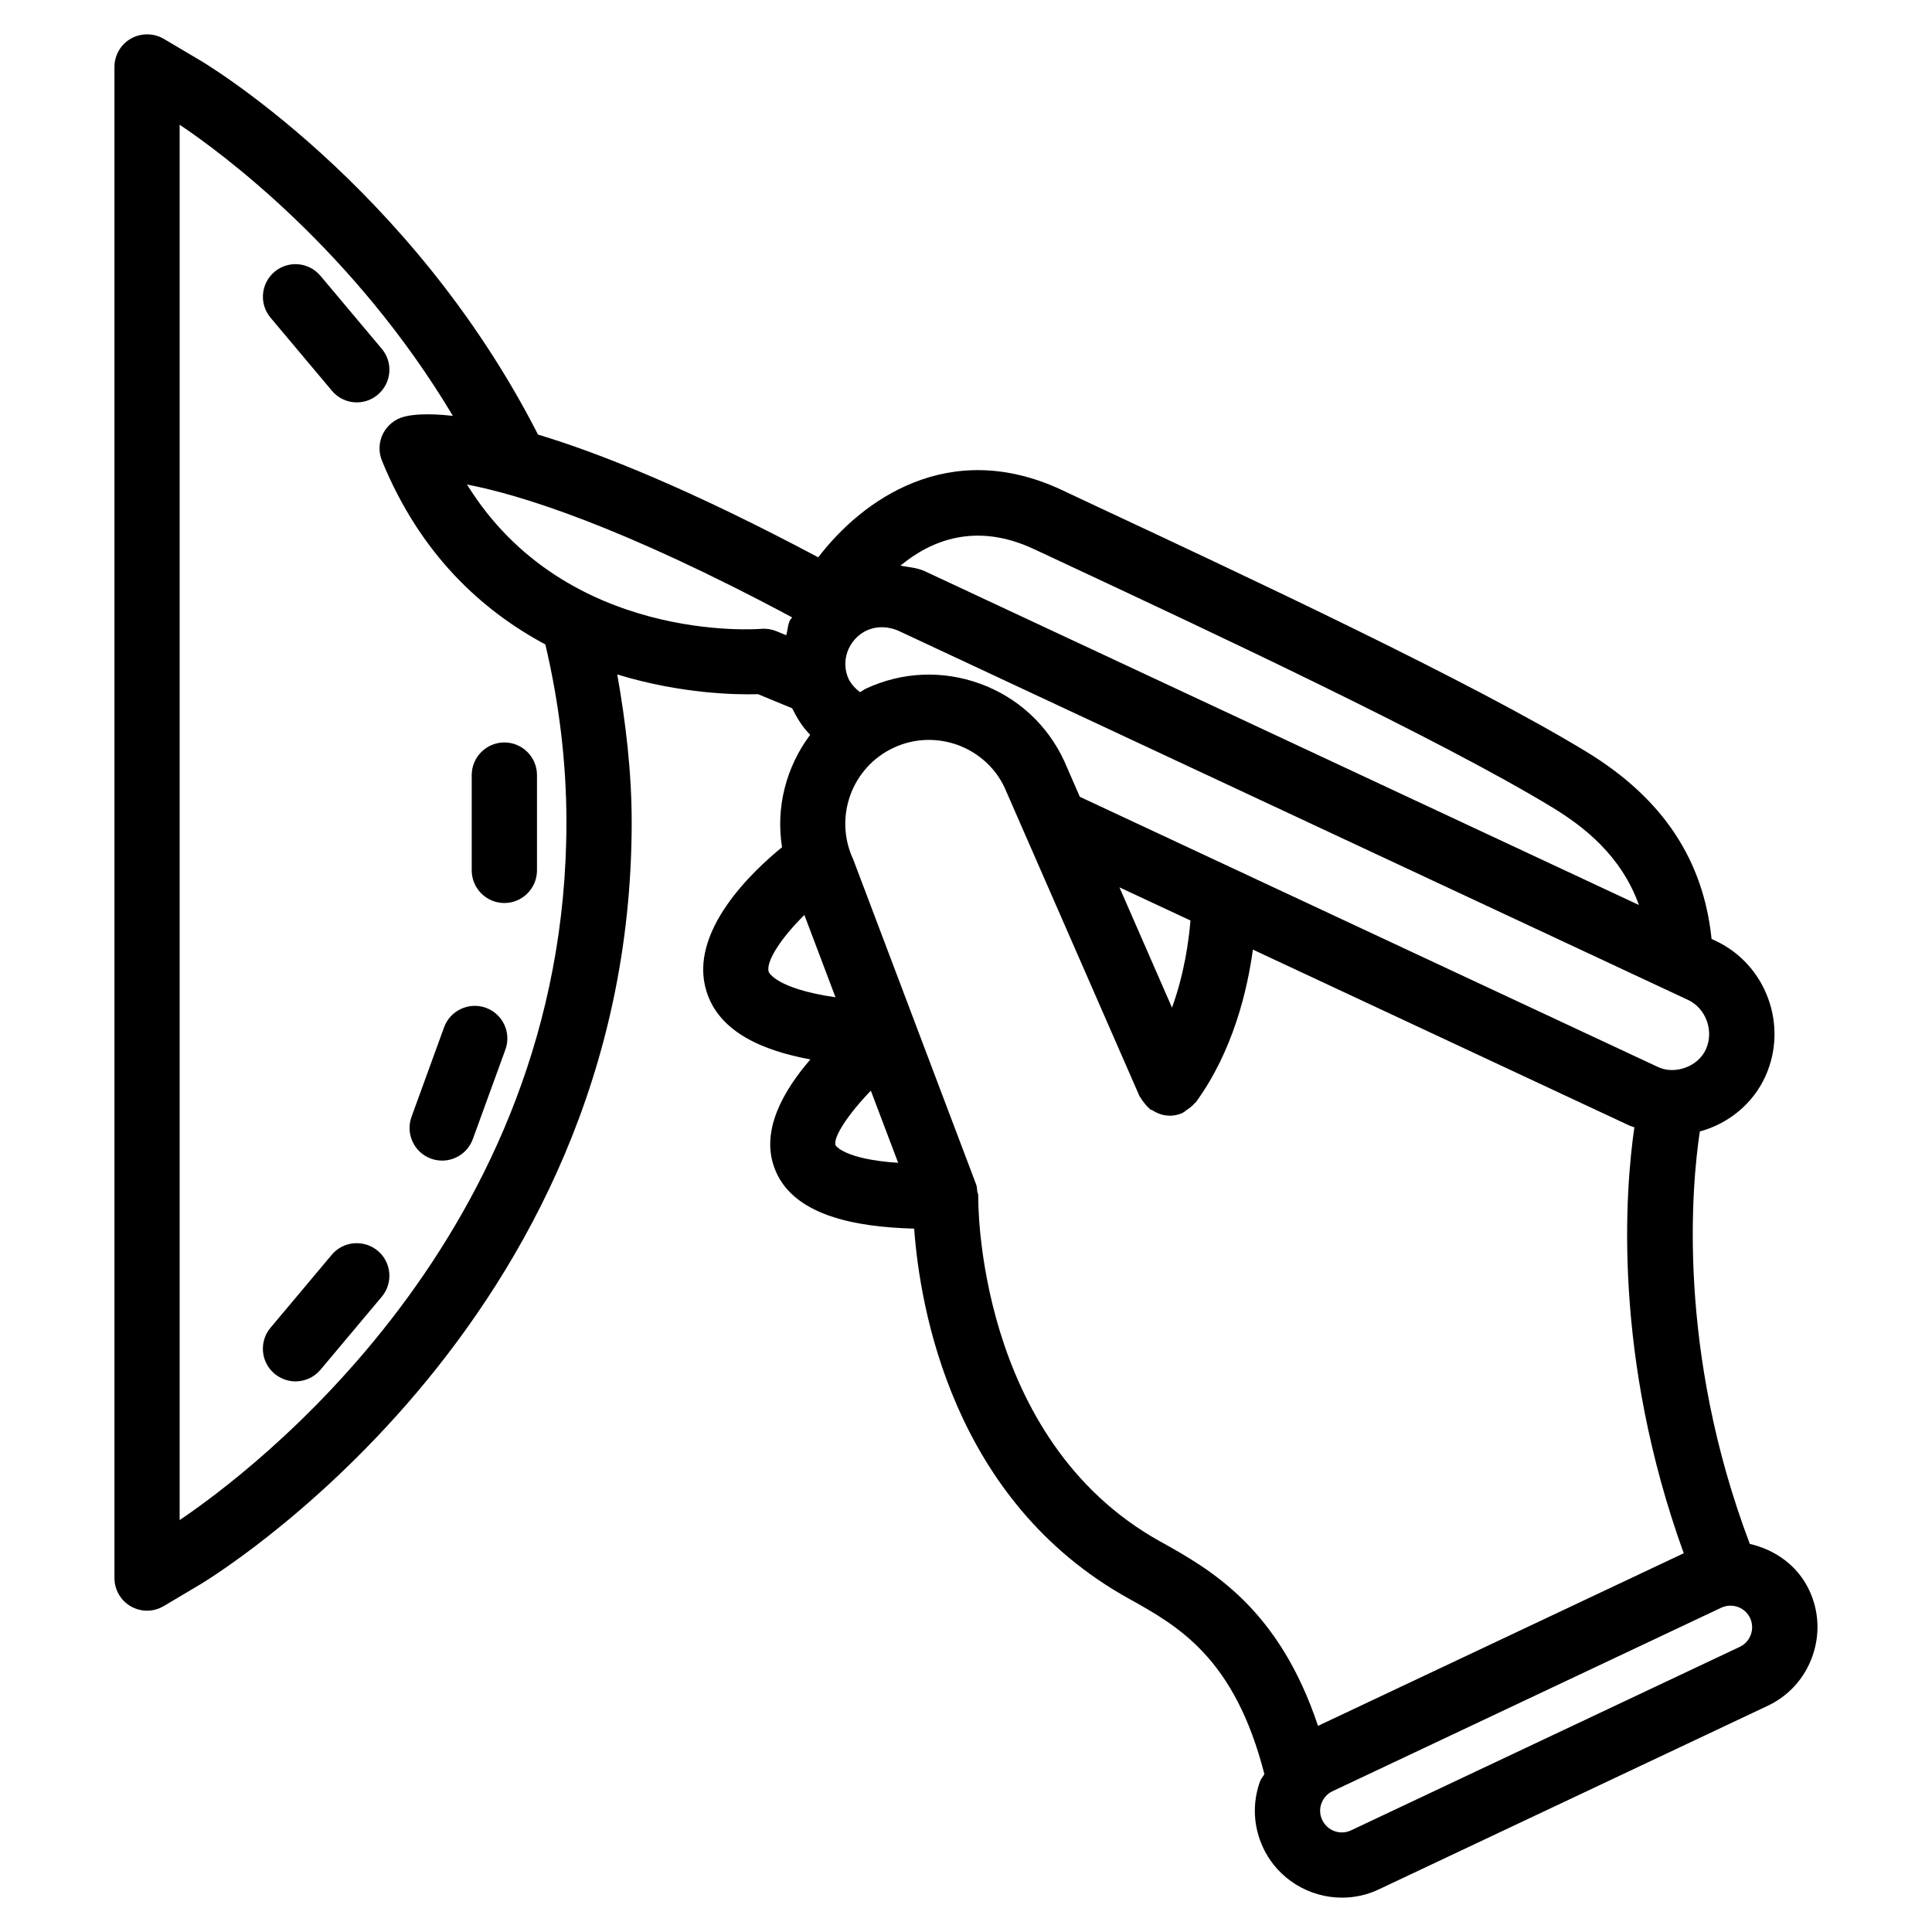 <?xml version="1.0" encoding="UTF-8"?>
<!-- Uploaded to: ICON Repo, www.svgrepo.com, Generator: ICON Repo Mixer Tools -->
<svg fill="#000000" width="800px" height="800px" version="1.1" viewBox="144 144 512 512" xmlns="http://www.w3.org/2000/svg">
 <g>
  <path d="m269.01 374.66c0 4.766 3.883 8.648 8.648 8.648s8.648-3.883 8.648-8.648v-25.254c0-4.766-3.883-8.648-8.648-8.648s-8.648 3.883-8.648 8.648z"/>
  <path d="m231.94 247.53c1.699 2.059 4.156 3.106 6.613 3.106 1.973 0 3.945-0.672 5.562-2.035 3.652-3.086 4.137-8.523 1.051-12.176l-16.227-19.312c-3.09-3.691-8.527-4.152-12.18-1.09-3.652 3.086-4.137 8.523-1.051 12.176z"/>
  <path d="m231.91 476.54-16.227 19.332c-3.066 3.652-2.582 9.133 1.07 12.176 1.617 1.344 3.59 2.035 5.562 2.035 2.457 0 4.914-1.051 6.633-3.106l16.227-19.332c3.066-3.652 2.582-9.133-1.07-12.176-3.672-3.043-9.152-2.602-12.195 1.07z"/>
  <path d="m272.77 411.08c-4.449-1.637-9.469 0.691-11.082 5.164l-8.629 23.723c-1.637 4.492 0.691 9.469 5.164 11.082 0.965 0.355 1.973 0.523 2.961 0.523 3.527 0 6.844-2.203 8.125-5.711l8.629-23.723c1.633-4.465-0.695-9.441-5.168-11.059z"/>
  <path d="m623.46 565.41c-3.129-6.613-9.109-10.727-15.742-12.258-19.461-51.43-15.367-95.242-13.246-109.3 7.621-2.078 14.086-7.348 17.383-14.633 6.086-13.457 0.23-29.516-13.078-35.832l-1.195-0.566c-2.141-20.762-12.742-37.156-33.145-49.582-30.73-18.703-90.203-46.52-129.56-64.93l-9.477-4.453c-29.996-14.043-53.09 2.793-64.551 17.844-33.336-17.738-57.414-27.457-74.27-32.535-33.984-66.609-89.594-99.23-89.68-99.25l-9.508-5.629c-2.688-1.551-6.004-1.574-8.691-0.062-2.707 1.531-4.367 4.41-4.367 7.516v400.46c0 3.106 1.66 5.984 4.367 7.516 1.324 0.754 2.812 1.133 4.281 1.133 1.531 0 3.043-0.418 4.41-1.219l9.445-5.606c1.156-0.672 114.57-68.289 114.57-202.07 0-13.309-1.555-26.344-3.82-39.215 17.004 5.207 31.805 5.394 37.305 5.227l9.047 3.738c1.258 2.562 2.731 4.977 4.766 7.031-6.383 8.523-9.152 19.27-7.453 29.789-7.871 6.402-24.875 22.441-20.047 38.121 3.336 10.895 14.969 15.785 27.562 18.117-7.094 8.207-13.098 18.621-9.637 28.465 4.555 12.992 21.684 15.953 37.137 16.375 1.492 20.637 9.973 72.043 56.848 98.031 13.184 7.328 28.086 15.723 35.961 46.52-0.336 0.691-0.902 1.195-1.156 1.93-2.078 5.793-1.785 12.027 0.84 17.613 3.926 8.312 12.238 13.203 20.887 13.203 3.273 0 6.613-0.691 9.781-2.203l102.99-48.617c5.582-2.625 9.781-7.262 11.859-13.059 2.078-5.789 1.805-12.043-0.816-17.609zm-27.375-143.33c-2.141 4.723-8.461 6.844-12.891 4.598l-153.03-71.52-4.156-9.531c-4.449-9.574-12.363-16.836-22.293-20.445-9.93-3.609-20.656-3.148-30.207 1.301-0.566 0.273-1.051 0.652-1.594 0.945-1.449-1.113-2.688-2.477-3.316-4.199-0.883-2.414-0.734-5.059 0.336-7.367 2.289-4.723 7.453-7.012 12.973-4.785l209.48 97.93c4.742 2.262 6.883 8.227 4.699 13.074zm-141.49-11.043-13.938-31.887 18.828 8.797c-0.438 5.332-1.613 14.043-4.891 23.09zm-36.547-121.5 9.488 4.43c36.652 17.152 97.969 45.824 127.91 64.047 8.062 4.914 18.137 12.574 22.883 25.82l-189.43-88.543c-2.164-0.902-4.199-0.988-6.277-1.387 7.977-6.594 19.859-11.672 35.434-4.367zm-123.94 72.422c0 109.75-84.031 172.43-102.5 184.88v-369.78c10.98 7.328 46.246 33.312 72.402 77.145-7.473-0.84-11.461-0.188-12.973 0.25-2.394 0.613-4.41 2.269-5.543 4.496-1.113 2.227-1.219 4.828-0.273 7.137 10.18 24.918 26.598 39.758 43.305 48.703 3.594 15.262 5.586 31.066 5.586 47.168zm51.559-51.305c-0.547 0.062-51.746 4.074-77.902-38.246 13.938 2.664 40.723 10.914 86.152 35.203-0.168 0.312-0.461 0.523-0.609 0.859-0.59 1.262-0.566 2.582-0.945 3.883l-2.625-1.09c-1.301-0.523-2.707-0.734-4.07-0.609zm2.055 90.918c-0.84-2.75 3.336-9.07 9.445-15.094l8.25 21.812c-15.848-2.289-17.672-6.656-17.695-6.719zm17.719 45.949c-0.734-2.078 3.254-8.164 9.34-14.484l7.242 19.125c-14.355-0.945-16.562-4.598-16.582-4.641zm86.047 105c-48.934-27.164-48.262-90.707-48.238-91.359 0-0.062-0.043-0.125-0.043-0.188s0.043-0.125 0.043-0.188c0-0.316-0.188-0.586-0.23-0.883-0.02-0.082-0.043-0.188-0.043-0.273-0.082-0.566-0.062-1.156-0.273-1.699l-16.184-42.781c-0.02-0.043-0.02-0.082-0.043-0.125l-16.395-43.348c-5.164-11.105-0.355-24.352 10.746-29.516 5.394-2.519 11.398-2.731 16.984-0.734 5.582 2.059 10.012 6.129 12.426 11.316l35.75 81.766c0.082 0.188 0.23 0.293 0.336 0.461 0.25 0.504 0.586 0.902 0.945 1.363 0.379 0.484 0.754 0.945 1.238 1.324 0.125 0.105 0.211 0.273 0.336 0.379 0.148 0.105 0.336 0.062 0.504 0.168 1.344 0.859 2.812 1.426 4.43 1.449 0.043 0 0.105 0.043 0.148 0.043 0.02 0 0.043-0.02 0.043-0.02 1.133 0 2.309-0.23 3.422-0.734 0.062-0.02 0.105-0.082 0.168-0.125 0.355-0.168 0.629-0.461 0.945-0.672 0.777-0.504 1.469-1.027 2.035-1.723 0.105-0.125 0.273-0.168 0.379-0.316 9.805-13.496 13.602-29.453 15.113-40.453l99.672 46.582c0.461 0.23 0.965 0.316 1.426 0.504-2.477 17.004-5.773 60.75 13.078 112.89l-96.922 45.742c-10.395-31.16-28.301-41.363-41.797-48.855zm153.58 27.898c-0.02 0-0.02 0-0.02 0.02l-102.99 48.617c-2.898 1.387-6.297 0.105-7.66-2.75-0.652-1.363-0.734-2.938-0.211-4.367 0.523-1.426 1.555-2.602 2.961-3.254l102.99-48.617c0.797-0.379 1.637-0.547 2.457-0.547 2.164 0 4.219 1.195 5.184 3.254 0.652 1.406 0.734 2.981 0.211 4.41-0.527 1.43-1.535 2.606-2.922 3.234z"/>
 </g>
</svg>